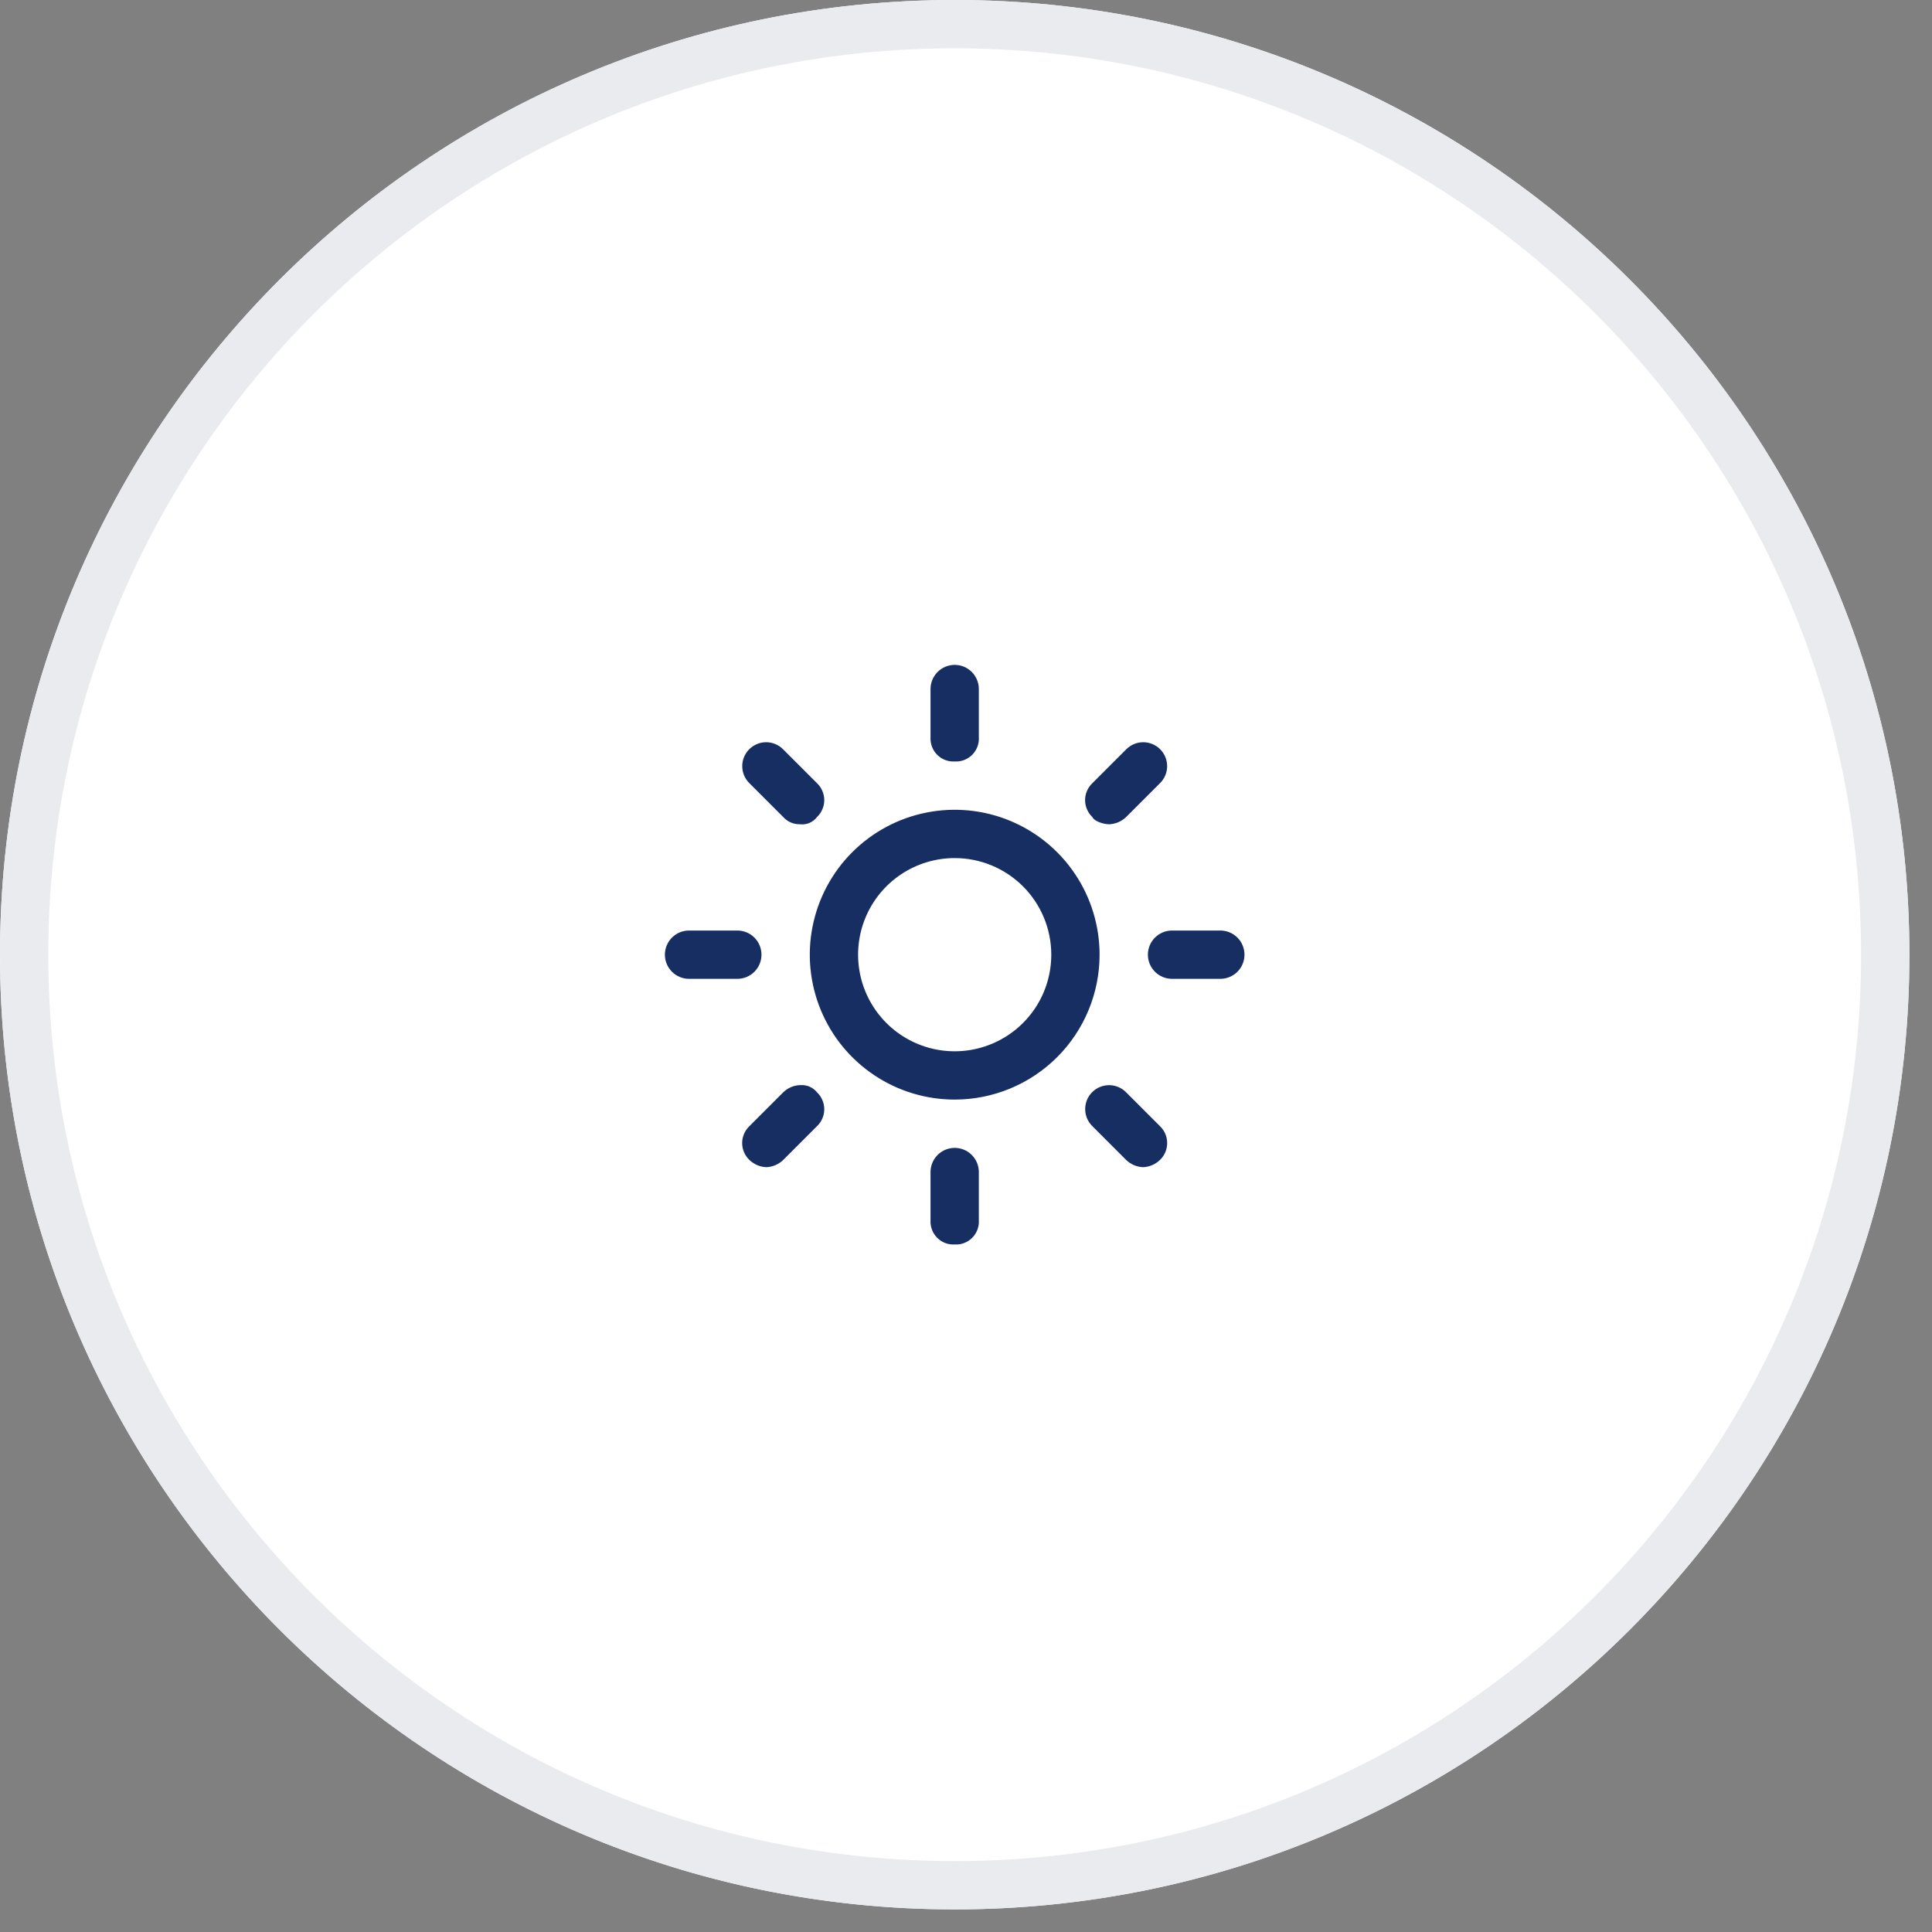 <svg width="64" height="64" viewBox="0 0 64 64" fill="none" xmlns="http://www.w3.org/2000/svg">
<rect x="0" y="0" width="64" height="64" fill="#808080" stroke="none"/>
<g clip-path="url(#clip0_281_1770)">
<path d="M63.251 31.626C63.251 49.092 49.092 63.251 31.626 63.251C14.159 63.251 0 49.092 0 31.626C0 14.159 14.159 0 31.626 0C49.092 0 63.251 14.159 63.251 31.626Z" fill="white"/>
<path d="M61.651 31.626C61.651 15.043 48.208 1.6 31.626 1.6C15.043 1.6 1.6 15.043 1.6 31.626C1.6 48.208 15.043 61.651 31.626 61.651V63.251L30.809 63.241C13.992 62.815 0.436 49.26 0.01 32.442L0 31.626C0 14.159 14.159 0 31.626 0L32.442 0.01C49.531 0.443 63.251 14.432 63.251 31.626L63.241 32.442C62.808 49.531 48.819 63.251 31.626 63.251V61.651C48.208 61.651 61.651 48.208 61.651 31.626Z" fill="#E9EBEF"/>
<path d="M31.625 41.225C31.519 41.231 31.412 41.215 31.312 41.177C31.212 41.139 31.122 41.08 31.046 41.004C30.971 40.929 30.912 40.838 30.874 40.738C30.836 40.638 30.819 40.532 30.825 40.425V38.825C30.825 38.613 30.91 38.409 31.06 38.259C31.21 38.109 31.413 38.025 31.625 38.025C31.838 38.025 32.041 38.109 32.191 38.259C32.341 38.409 32.425 38.613 32.425 38.825V40.425C32.432 40.532 32.415 40.638 32.377 40.738C32.339 40.838 32.28 40.929 32.205 41.004C32.129 41.08 32.038 41.139 31.939 41.177C31.839 41.215 31.732 41.231 31.625 41.225ZM37.865 38.665C37.656 38.656 37.457 38.571 37.305 38.425L36.185 37.305C36.111 37.232 36.051 37.144 36.01 37.048C35.97 36.952 35.948 36.848 35.948 36.743C35.947 36.639 35.968 36.535 36.007 36.438C36.047 36.341 36.106 36.253 36.18 36.179C36.254 36.105 36.342 36.047 36.438 36.007C36.535 35.967 36.639 35.947 36.744 35.947C36.848 35.948 36.952 35.969 37.048 36.01C37.145 36.051 37.232 36.11 37.305 36.185L38.425 37.305C38.501 37.377 38.561 37.464 38.602 37.561C38.643 37.657 38.664 37.76 38.664 37.865C38.664 37.969 38.643 38.073 38.602 38.169C38.561 38.266 38.501 38.352 38.425 38.425C38.274 38.571 38.075 38.656 37.865 38.665ZM25.385 38.665C25.176 38.656 24.977 38.571 24.825 38.425C24.75 38.353 24.689 38.266 24.648 38.17C24.606 38.073 24.585 37.97 24.585 37.865C24.585 37.76 24.606 37.657 24.648 37.56C24.689 37.464 24.75 37.377 24.825 37.305L25.945 36.185C26.103 36.03 26.315 35.944 26.536 35.945C26.637 35.941 26.737 35.961 26.829 36.002C26.921 36.044 27.002 36.106 27.065 36.185C27.141 36.257 27.201 36.344 27.242 36.44C27.284 36.537 27.305 36.64 27.305 36.745C27.305 36.85 27.284 36.953 27.242 37.05C27.201 37.146 27.141 37.233 27.065 37.305L25.945 38.425C25.794 38.571 25.595 38.656 25.385 38.665ZM31.625 36.425C30.676 36.425 29.748 36.144 28.959 35.616C28.169 35.089 27.554 34.339 27.191 33.462C26.828 32.585 26.732 31.62 26.918 30.689C27.103 29.757 27.56 28.902 28.231 28.231C28.903 27.559 29.758 27.102 30.689 26.917C31.62 26.732 32.585 26.827 33.462 27.19C34.339 27.554 35.089 28.169 35.616 28.958C36.144 29.747 36.425 30.676 36.425 31.625C36.425 32.898 35.92 34.119 35.02 35.019C34.119 35.919 32.898 36.425 31.625 36.425ZM31.625 28.425C30.992 28.425 30.374 28.613 29.848 28.964C29.321 29.316 28.911 29.816 28.669 30.4C28.427 30.985 28.363 31.628 28.487 32.249C28.61 32.87 28.915 33.44 29.363 33.888C29.81 34.335 30.38 34.64 31.001 34.764C31.622 34.887 32.265 34.824 32.85 34.581C33.435 34.339 33.934 33.929 34.286 33.403C34.638 32.877 34.825 32.258 34.825 31.625C34.825 30.776 34.488 29.962 33.888 29.362C33.288 28.762 32.474 28.425 31.625 28.425ZM40.425 32.425H38.825C38.613 32.425 38.41 32.341 38.26 32.191C38.11 32.041 38.025 31.837 38.025 31.625C38.025 31.413 38.11 31.209 38.26 31.059C38.41 30.909 38.613 30.825 38.825 30.825H40.425C40.638 30.825 40.841 30.909 40.991 31.059C41.141 31.209 41.225 31.413 41.225 31.625C41.225 31.837 41.141 32.041 40.991 32.191C40.841 32.341 40.638 32.425 40.425 32.425ZM24.425 32.425H22.825C22.613 32.425 22.41 32.341 22.26 32.191C22.11 32.041 22.025 31.837 22.025 31.625C22.025 31.413 22.11 31.209 22.26 31.059C22.41 30.909 22.613 30.825 22.825 30.825H24.425C24.638 30.825 24.841 30.909 24.991 31.059C25.141 31.209 25.225 31.413 25.225 31.625C25.225 31.837 25.141 32.041 24.991 32.191C24.841 32.341 24.638 32.425 24.425 32.425ZM36.745 27.305C36.585 27.305 36.265 27.225 36.185 27.065C36.109 26.993 36.049 26.906 36.008 26.81C35.966 26.713 35.945 26.61 35.945 26.505C35.945 26.4 35.966 26.297 36.008 26.2C36.049 26.104 36.109 26.017 36.185 25.945L37.305 24.825C37.379 24.75 37.466 24.691 37.562 24.65C37.659 24.609 37.762 24.588 37.867 24.587C37.972 24.587 38.075 24.607 38.172 24.647C38.269 24.687 38.357 24.745 38.431 24.819C38.505 24.893 38.564 24.981 38.604 25.078C38.643 25.175 38.663 25.279 38.663 25.383C38.663 25.488 38.641 25.591 38.6 25.688C38.56 25.784 38.5 25.872 38.425 25.945L37.305 27.065C37.154 27.21 36.955 27.296 36.745 27.305ZM26.505 27.305C26.4 27.308 26.296 27.288 26.199 27.247C26.102 27.205 26.016 27.143 25.945 27.065L24.825 25.945C24.751 25.872 24.691 25.784 24.65 25.688C24.61 25.591 24.588 25.488 24.588 25.383C24.587 25.279 24.608 25.175 24.647 25.078C24.687 24.981 24.746 24.893 24.82 24.819C24.894 24.745 24.982 24.687 25.078 24.647C25.175 24.607 25.279 24.587 25.384 24.587C25.488 24.588 25.592 24.609 25.688 24.65C25.785 24.691 25.872 24.75 25.945 24.825L27.065 25.945C27.141 26.017 27.201 26.104 27.242 26.201C27.283 26.297 27.305 26.4 27.305 26.505C27.305 26.61 27.283 26.713 27.242 26.809C27.201 26.906 27.141 26.993 27.065 27.065C27.001 27.15 26.915 27.217 26.817 27.259C26.719 27.301 26.611 27.317 26.505 27.305ZM31.625 25.225C31.519 25.231 31.412 25.215 31.312 25.177C31.212 25.139 31.122 25.08 31.046 25.004C30.971 24.929 30.912 24.838 30.874 24.738C30.836 24.638 30.819 24.532 30.825 24.425V22.825C30.825 22.613 30.91 22.409 31.06 22.259C31.21 22.109 31.413 22.025 31.625 22.025C31.838 22.025 32.041 22.109 32.191 22.259C32.341 22.409 32.425 22.613 32.425 22.825V24.425C32.432 24.532 32.415 24.638 32.377 24.738C32.339 24.838 32.28 24.929 32.205 25.004C32.129 25.08 32.038 25.139 31.939 25.177C31.839 25.215 31.732 25.231 31.625 25.225Z" fill="#172E62"/>
</g>
<defs>
<clipPath id="clip0_281_1770">
<rect width="64" height="64" fill="white"/>
</clipPath>
</defs>
</svg>
